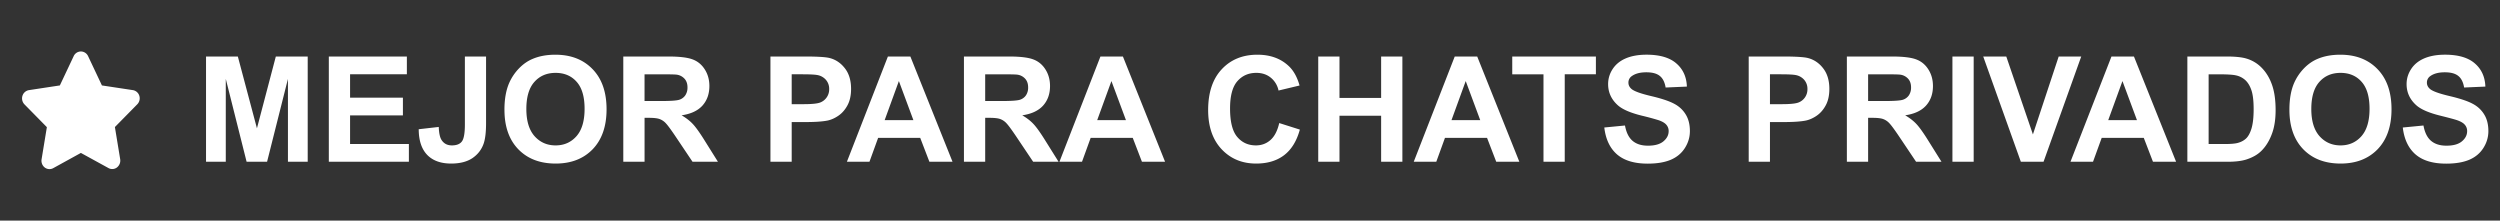 <svg xmlns="http://www.w3.org/2000/svg" fill="#fff" viewBox="0 0 170 15" id="svg_es" width="100%" height="100%"><rect x="0" y="0" width="170" height="15" fill="#333333" stroke="none"/><g><path d="M9.033 6.128 6.931 5.81l-.94-1.991A.544.544 0 0 0 5.5 3.5a.541.541 0 0 0-.49.319l-.94 1.99-2.103.32a.556.556 0 0 0-.44.386.585.585 0 0 0 .138.584l1.522 1.548-.36 2.188a.593.593 0 0 0 .033.31.566.566 0 0 0 .185.247.53.53 0 0 0 .574.043L5.5 10.399l1.881 1.032a.528.528 0 0 0 .574-.046.59.59 0 0 0 .218-.557l-.36-2.189 1.522-1.547a.583.583 0 0 0 .138-.584.553.553 0 0 0-.44-.38ZM14.01 11V3.842h2.163l1.299 4.883 1.284-4.883h2.168V11H19.58V5.365L18.161 11h-1.392l-1.416-5.635V11H14.01Zm8.35 0V3.842h5.307v1.21h-3.862V6.64h3.593v1.206h-3.593v1.948h3.999V11h-5.445Zm9.252-7.158h1.44v4.531c0 .592-.051 1.048-.155 1.367-.14.417-.394.752-.762 1.006-.368.25-.853.376-1.455.376-.707 0-1.25-.197-1.631-.59-.381-.398-.573-.979-.576-1.744l1.362-.156c.016.41.076.7.18.869.157.257.395.386.713.386.323 0 .55-.091.684-.274.134-.185.2-.568.2-1.147V3.842Zm2.69 3.623c0-.73.11-1.341.328-1.836.163-.365.384-.692.664-.982.283-.29.592-.504.928-.644.446-.189.96-.283 1.543-.283 1.054 0 1.897.327 2.529.981.635.654.952 1.564.952 2.73 0 1.155-.314 2.06-.942 2.715-.629.65-1.468.976-2.52.976-1.064 0-1.91-.324-2.539-.972-.628-.65-.942-1.546-.942-2.685Zm1.49-.049c0 .81.187 1.426.561 1.846.375.416.85.625 1.426.625s1.048-.207 1.416-.62c.371-.417.557-1.04.557-1.87 0-.82-.18-1.433-.542-1.836-.358-.404-.835-.606-1.43-.606-.596 0-1.077.205-1.441.615-.365.407-.547 1.022-.547 1.846ZM42.384 11V3.842h3.042c.765 0 1.32.065 1.665.195.348.127.626.355.835.684.208.328.312.704.312 1.128 0 .537-.158.981-.473 1.333-.316.348-.788.568-1.416.659.312.182.57.382.771.6.205.219.48.606.825 1.163L48.82 11h-1.728l-1.045-1.558c-.371-.556-.625-.906-.762-1.05a1.075 1.075 0 0 0-.434-.297c-.153-.056-.396-.083-.728-.083h-.293V11h-1.445Zm1.445-4.13h1.07c.693 0 1.126-.03 1.298-.089a.778.778 0 0 0 .405-.302.932.932 0 0 0 .147-.538c0-.24-.065-.434-.195-.58a.869.869 0 0 0-.542-.284c-.117-.016-.469-.024-1.055-.024h-1.128v1.816ZM52.39 11V3.842h2.319c.879 0 1.452.036 1.719.107.41.108.753.342 1.03.703.277.358.415.822.415 1.392 0 .44-.08.809-.24 1.108-.159.3-.362.536-.61.708-.244.17-.493.282-.747.337-.345.069-.844.103-1.499.103h-.942V11H52.39Zm1.445-5.947v2.031h.791c.57 0 .95-.037 1.143-.112a.952.952 0 0 0 .615-.908.925.925 0 0 0-.23-.645 1 1 0 0 0-.58-.317c-.173-.033-.52-.05-1.04-.05h-.699ZM64.772 11h-1.573l-.625-1.626h-2.861L59.123 11h-1.534l2.788-7.158h1.528L64.772 11ZM62.11 8.168l-.986-2.656-.967 2.656h1.953ZM65.548 11V3.842h3.042c.765 0 1.32.065 1.665.195.348.127.627.355.835.684.208.328.312.704.312 1.128 0 .537-.157.981-.473 1.333-.316.348-.788.568-1.416.659.312.182.57.382.771.6.205.219.48.606.825 1.163L71.983 11h-1.728L69.21 9.442c-.371-.556-.625-.906-.762-1.05a1.075 1.075 0 0 0-.434-.297c-.153-.056-.396-.083-.728-.083h-.293V11h-1.445Zm1.445-4.13h1.07c.693 0 1.126-.03 1.298-.089a.778.778 0 0 0 .406-.302.932.932 0 0 0 .146-.538c0-.24-.065-.434-.195-.58a.869.869 0 0 0-.542-.284c-.117-.016-.469-.024-1.055-.024h-1.128v1.816ZM79.225 11h-1.573l-.625-1.626h-2.861L73.576 11h-1.534l2.788-7.158h1.528L79.225 11Zm-2.661-2.832-.987-2.656-.967 2.656h1.954Zm10.424.2 1.402.444c-.215.782-.573 1.363-1.075 1.744-.498.377-1.13.566-1.899.566-.95 0-1.732-.324-2.344-.972-.612-.65-.918-1.54-.918-2.666 0-1.191.308-2.116.923-2.773.615-.66 1.424-.991 2.427-.991.876 0 1.587.259 2.134.776.325.306.57.746.732 1.318l-1.43.342a1.513 1.513 0 0 0-.533-.879c-.267-.215-.592-.322-.976-.322-.53 0-.962.19-1.294.571-.33.381-.493.998-.493 1.851 0 .905.162 1.55.488 1.934.325.384.748.576 1.27.576.383 0 .714-.122.99-.366.277-.245.476-.629.596-1.153ZM89.64 11V3.842h1.445v2.817h2.832V3.842h1.445V11h-1.445V7.87h-2.832V11H89.64Zm13.676 0h-1.572l-.625-1.626h-2.861L97.667 11h-1.533l2.788-7.158h1.528L103.316 11Zm-2.661-2.832-.986-2.656-.967 2.656h1.953ZM104.957 11V5.053h-2.124V3.842h5.688v1.21h-2.119V11h-1.445Zm4.136-2.33 1.406-.136c.085.472.256.819.513 1.04.26.222.61.332 1.05.332.465 0 .815-.097 1.049-.293.238-.198.357-.43.357-.693a.636.636 0 0 0-.152-.43c-.097-.12-.27-.224-.517-.312a17.757 17.757 0 0 0-1.157-.313c-.775-.192-1.319-.428-1.631-.708-.44-.394-.659-.874-.659-1.44 0-.365.102-.705.307-1.02.209-.32.506-.562.894-.728.39-.166.861-.25 1.411-.25.898 0 1.574.198 2.026.592.456.393.695.92.718 1.577l-1.445.063c-.062-.368-.196-.631-.401-.79-.202-.164-.506-.245-.913-.245-.42 0-.748.086-.986.259a.522.522 0 0 0-.23.444c0 .17.072.314.215.435.183.153.625.312 1.328.478.703.166 1.223.339 1.558.518.339.176.602.418.791.727.192.306.288.686.288 1.138 0 .41-.114.794-.342 1.152-.228.358-.55.625-.967.801-.416.173-.935.259-1.557.259-.905 0-1.6-.208-2.085-.625-.485-.42-.775-1.03-.869-1.831Zm9.819 2.33V3.842h2.319c.879 0 1.452.036 1.719.107.41.108.754.342 1.03.703.277.358.416.822.416 1.392 0 .44-.08.809-.24 1.108-.159.3-.363.536-.61.708-.244.17-.493.282-.747.337-.345.069-.845.103-1.499.103h-.943V11h-1.445Zm1.445-5.947v2.031h.791c.57 0 .951-.037 1.143-.112a.95.95 0 0 0 .615-.908.924.924 0 0 0-.229-.645 1 1 0 0 0-.581-.317c-.173-.033-.52-.05-1.04-.05h-.699Zm5.23 5.947V3.842h3.042c.765 0 1.32.065 1.665.195.348.127.627.355.835.684.208.328.312.704.312 1.128 0 .537-.157.981-.473 1.333-.316.348-.788.568-1.416.659.312.182.569.382.771.6.205.219.48.606.825 1.163l.874 1.396h-1.728l-1.045-1.558c-.371-.556-.625-.906-.762-1.05a1.07 1.07 0 0 0-.434-.297c-.153-.056-.396-.083-.728-.083h-.293V11h-1.445Zm1.445-4.13h1.07c.693 0 1.126-.03 1.298-.089a.78.78 0 0 0 .406-.302.937.937 0 0 0 .146-.538c0-.24-.065-.434-.195-.58a.869.869 0 0 0-.542-.284c-.117-.016-.469-.024-1.055-.024h-1.128v1.816Zm5.733 4.13V3.842h1.445V11h-1.445Zm4.653 0-2.559-7.158h1.568l1.811 5.298 1.753-5.298h1.533L138.961 11h-1.543Zm10.557 0h-1.573l-.625-1.626h-2.861L142.325 11h-1.533l2.788-7.158h1.528L147.975 11Zm-2.662-2.832-.986-2.656-.967 2.656h1.953Zm3.428-4.326h2.642c.596 0 1.05.045 1.362.137.42.123.78.343 1.079.659.3.315.528.703.684 1.162.156.456.234 1.019.234 1.69 0 .588-.073 1.096-.22 1.523-.179.52-.434.942-.766 1.264-.251.245-.589.435-1.016.572-.319.1-.745.151-1.279.151h-2.72V3.842Zm1.446 1.21v4.742h1.079c.403 0 .695-.023.874-.068.234-.059.428-.158.581-.298.156-.14.283-.37.381-.689.097-.322.146-.76.146-1.313 0-.554-.049-.978-.146-1.275-.098-.296-.235-.527-.411-.693a1.369 1.369 0 0 0-.669-.337c-.201-.045-.597-.068-1.186-.068h-.649Zm5.493 2.413c0-.73.109-1.341.327-1.836.163-.365.384-.692.664-.982.283-.29.592-.504.928-.644.446-.189.96-.283 1.543-.283 1.054 0 1.897.327 2.529.981.635.654.952 1.564.952 2.73 0 1.155-.314 2.06-.942 2.715-.629.65-1.468.976-2.52.976-1.064 0-1.911-.324-2.539-.972-.628-.65-.942-1.546-.942-2.685Zm1.489-.049c0 .81.187 1.426.561 1.846.375.416.85.625 1.426.625s1.048-.207 1.416-.62c.371-.417.557-1.04.557-1.87 0-.82-.181-1.433-.542-1.836-.358-.404-.835-.606-1.431-.606-.595 0-1.076.205-1.44.615-.365.407-.547 1.022-.547 1.846Zm6.221 1.255 1.406-.137c.085.472.255.819.513 1.04.26.222.61.332 1.049.332.466 0 .816-.097 1.05-.293.238-.198.357-.43.357-.693a.636.636 0 0 0-.152-.43c-.097-.12-.27-.224-.517-.312-.17-.059-.555-.163-1.158-.313-.774-.192-1.318-.428-1.63-.708-.44-.394-.66-.874-.66-1.44 0-.365.103-.705.308-1.02.208-.32.506-.562.894-.728.39-.166.861-.25 1.411-.25.898 0 1.574.198 2.026.592.456.393.695.92.718 1.577l-1.445.063c-.062-.368-.196-.631-.401-.79-.202-.164-.506-.245-.913-.245-.42 0-.749.086-.986.259a.522.522 0 0 0-.23.444c0 .17.072.314.215.435.182.153.625.312 1.328.478.703.166 1.223.339 1.558.518.338.176.602.418.791.727.192.306.288.686.288 1.138 0 .41-.114.794-.342 1.152-.228.358-.55.625-.967.801-.416.173-.936.259-1.557.259-.905 0-1.6-.208-2.085-.625-.485-.42-.775-1.03-.869-1.831Z"></path></g></svg>